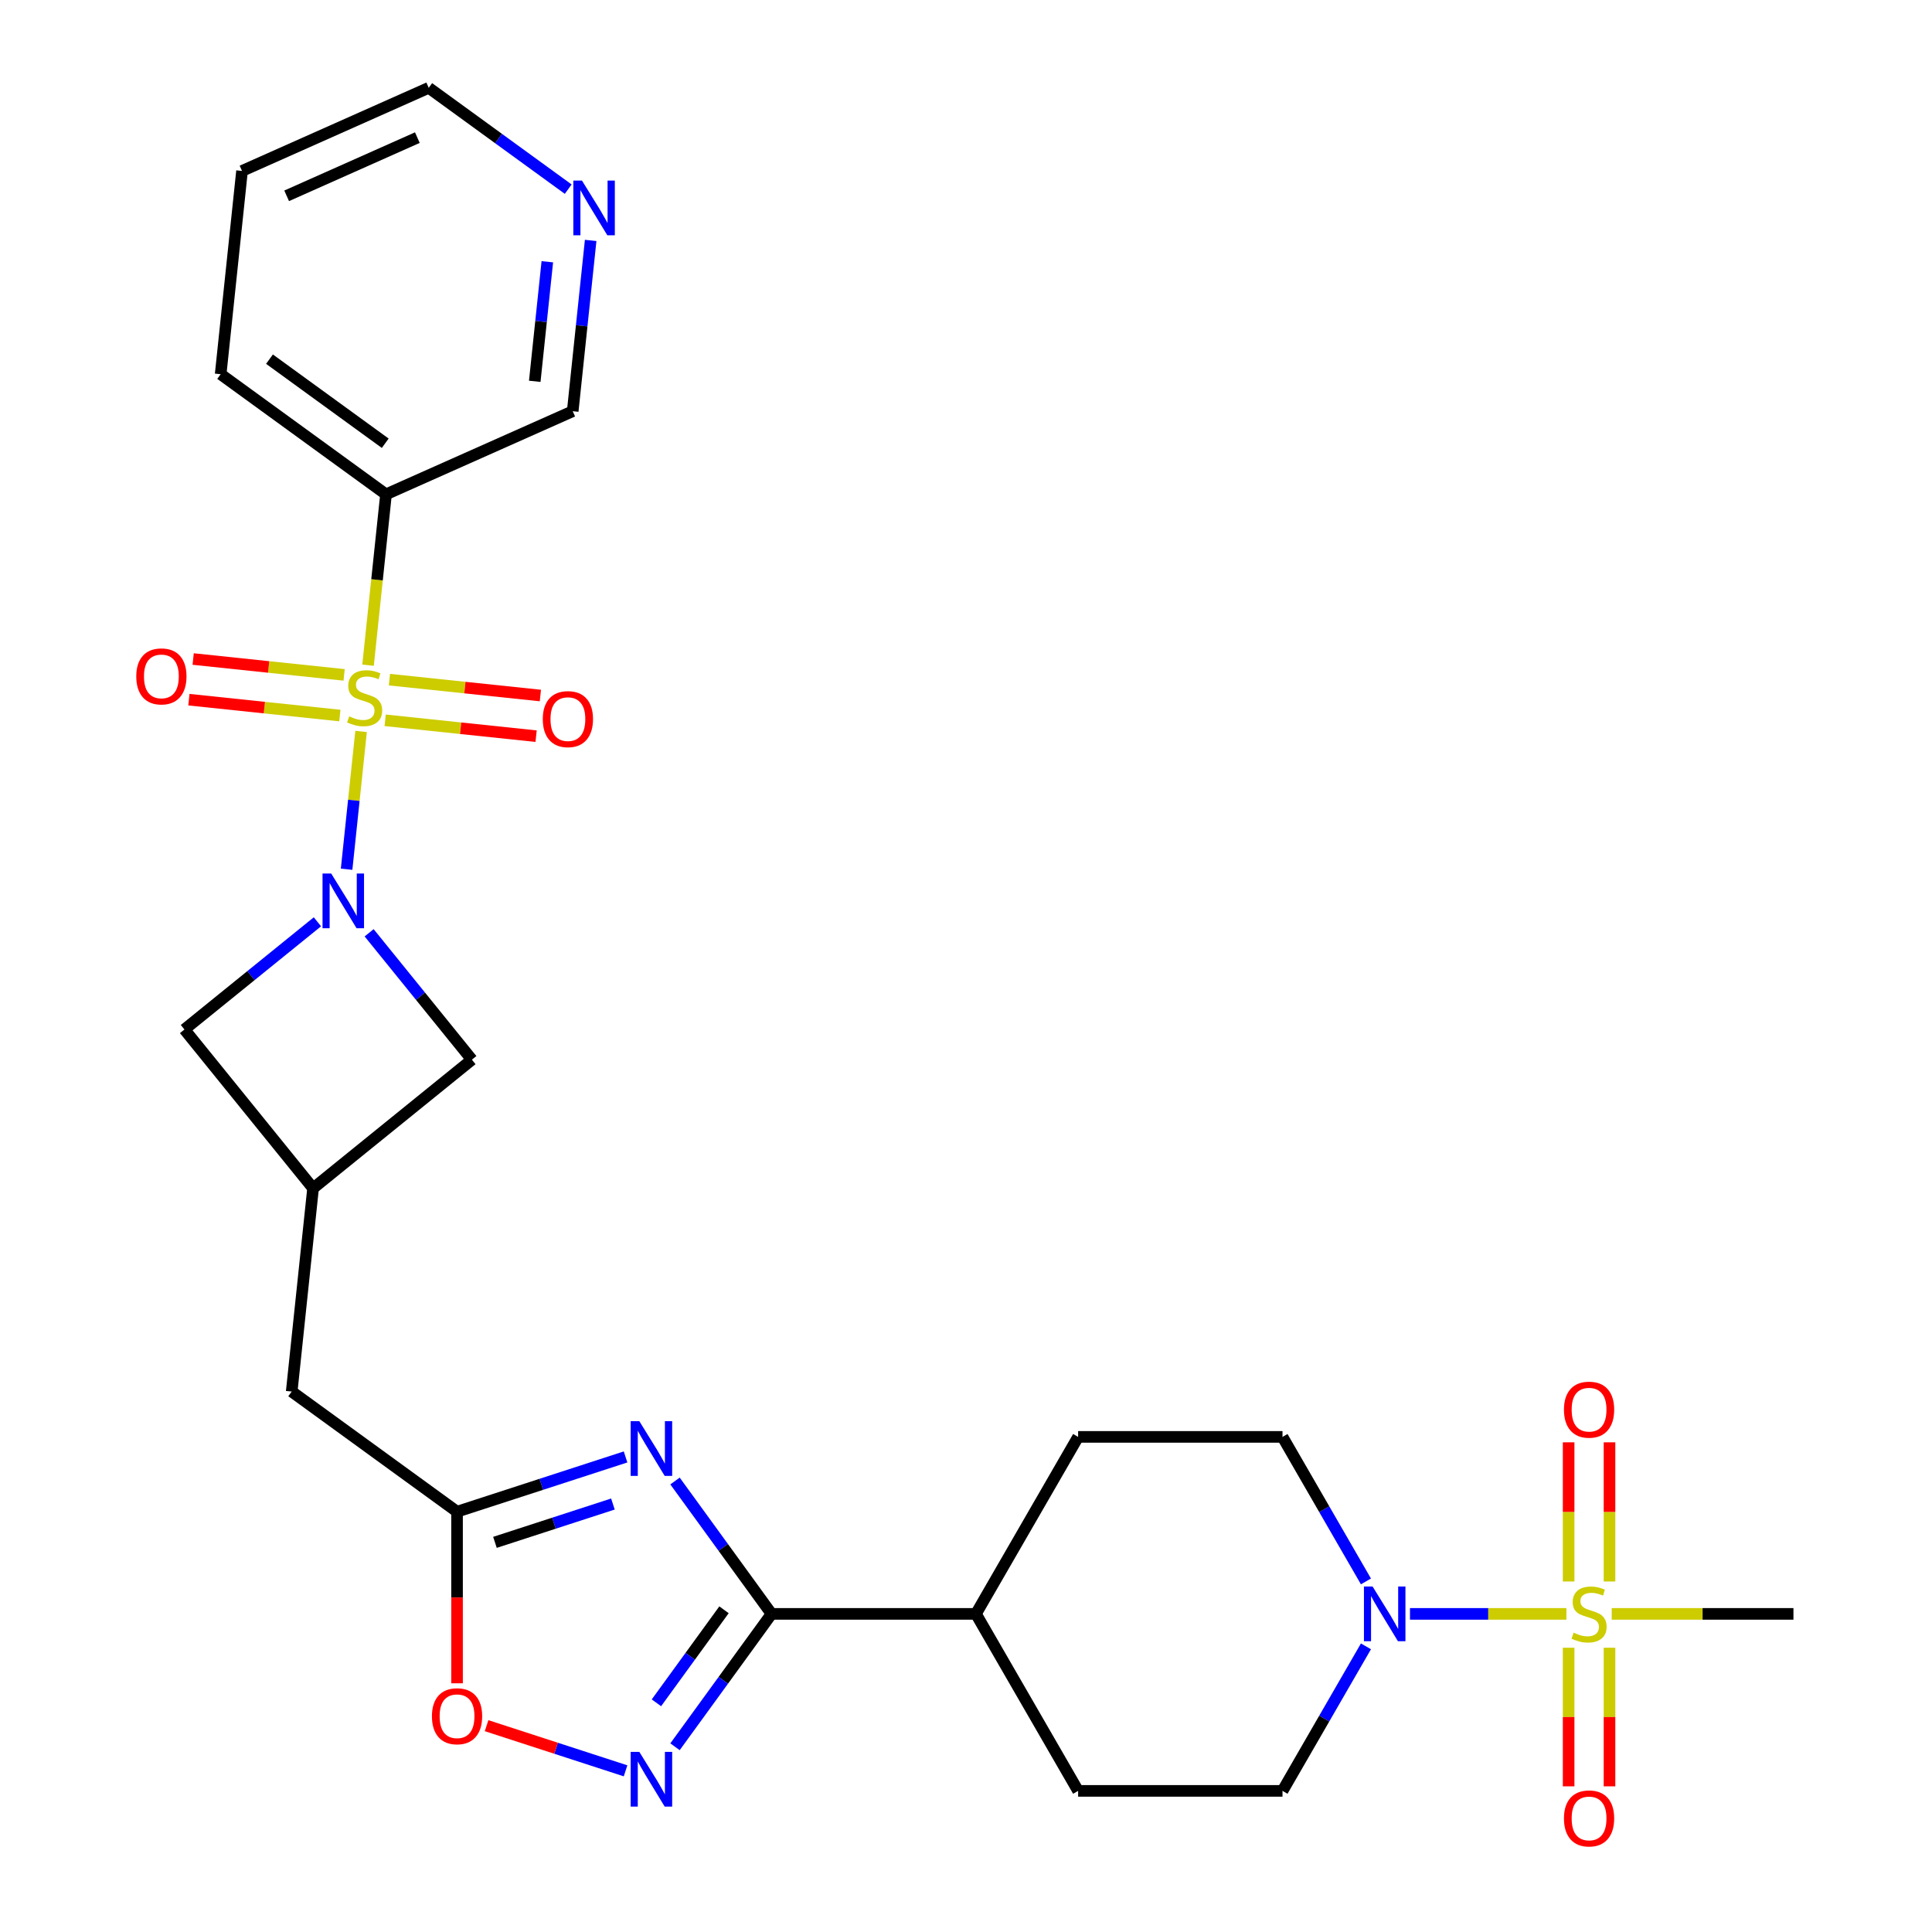 <?xml version='1.0' encoding='iso-8859-1'?>
<svg version='1.1' baseProfile='full'
              xmlns='http://www.w3.org/2000/svg'
                      xmlns:rdkit='http://www.rdkit.org/xml'
                      xmlns:xlink='http://www.w3.org/1999/xlink'
                  xml:space='preserve'
width='1000px' height='1000px' viewBox='0 0 1000 1000'>
<!-- END OF HEADER -->
<rect style='opacity:1.0;fill:#FFFFFF;stroke:none' width='1000' height='1000' x='0' y='0'> </rect>
<path class='bond-0' d='M 186.895,378.599 L 183.147,414.258' style='fill:none;fill-rule:evenodd;stroke:#CCCC00;stroke-width:6px;stroke-linecap:butt;stroke-linejoin:miter;stroke-opacity:1' />
<path class='bond-0' d='M 183.147,414.258 L 179.4,449.917' style='fill:none;fill-rule:evenodd;stroke:#0000FF;stroke-width:6px;stroke-linecap:butt;stroke-linejoin:miter;stroke-opacity:1' />
<path class='bond-7' d='M 190.499,344.309 L 195.147,300.089' style='fill:none;fill-rule:evenodd;stroke:#CCCC00;stroke-width:6px;stroke-linecap:butt;stroke-linejoin:miter;stroke-opacity:1' />
<path class='bond-7' d='M 195.147,300.089 L 199.795,255.868' style='fill:none;fill-rule:evenodd;stroke:#000000;stroke-width:6px;stroke-linecap:butt;stroke-linejoin:miter;stroke-opacity:1' />
<path class='bond-12' d='M 178.118,349.321 L 139.052,345.215' style='fill:none;fill-rule:evenodd;stroke:#CCCC00;stroke-width:6px;stroke-linecap:butt;stroke-linejoin:miter;stroke-opacity:1' />
<path class='bond-12' d='M 139.052,345.215 L 99.986,341.109' style='fill:none;fill-rule:evenodd;stroke:#FF0000;stroke-width:6px;stroke-linecap:butt;stroke-linejoin:miter;stroke-opacity:1' />
<path class='bond-12' d='M 175.907,370.362 L 136.841,366.256' style='fill:none;fill-rule:evenodd;stroke:#CCCC00;stroke-width:6px;stroke-linecap:butt;stroke-linejoin:miter;stroke-opacity:1' />
<path class='bond-12' d='M 136.841,366.256 L 97.775,362.15' style='fill:none;fill-rule:evenodd;stroke:#FF0000;stroke-width:6px;stroke-linecap:butt;stroke-linejoin:miter;stroke-opacity:1' />
<path class='bond-13' d='M 199.356,372.827 L 238.422,376.933' style='fill:none;fill-rule:evenodd;stroke:#CCCC00;stroke-width:6px;stroke-linecap:butt;stroke-linejoin:miter;stroke-opacity:1' />
<path class='bond-13' d='M 238.422,376.933 L 277.488,381.039' style='fill:none;fill-rule:evenodd;stroke:#FF0000;stroke-width:6px;stroke-linecap:butt;stroke-linejoin:miter;stroke-opacity:1' />
<path class='bond-13' d='M 201.568,351.786 L 240.634,355.892' style='fill:none;fill-rule:evenodd;stroke:#CCCC00;stroke-width:6px;stroke-linecap:butt;stroke-linejoin:miter;stroke-opacity:1' />
<path class='bond-13' d='M 240.634,355.892 L 279.7,359.998' style='fill:none;fill-rule:evenodd;stroke:#FF0000;stroke-width:6px;stroke-linecap:butt;stroke-linejoin:miter;stroke-opacity:1' />
<path class='bond-10' d='M 164.295,477.119 L 129.882,504.987' style='fill:none;fill-rule:evenodd;stroke:#0000FF;stroke-width:6px;stroke-linecap:butt;stroke-linejoin:miter;stroke-opacity:1' />
<path class='bond-10' d='M 129.882,504.987 L 95.468,532.854' style='fill:none;fill-rule:evenodd;stroke:#000000;stroke-width:6px;stroke-linecap:butt;stroke-linejoin:miter;stroke-opacity:1' />
<path class='bond-11' d='M 191.064,482.809 L 217.659,515.651' style='fill:none;fill-rule:evenodd;stroke:#0000FF;stroke-width:6px;stroke-linecap:butt;stroke-linejoin:miter;stroke-opacity:1' />
<path class='bond-11' d='M 217.659,515.651 L 244.253,548.492' style='fill:none;fill-rule:evenodd;stroke:#000000;stroke-width:6px;stroke-linecap:butt;stroke-linejoin:miter;stroke-opacity:1' />
<path class='bond-1' d='M 810.774,835.344 L 770.289,835.344' style='fill:none;fill-rule:evenodd;stroke:#CCCC00;stroke-width:6px;stroke-linecap:butt;stroke-linejoin:miter;stroke-opacity:1' />
<path class='bond-1' d='M 770.289,835.344 L 729.804,835.344' style='fill:none;fill-rule:evenodd;stroke:#0000FF;stroke-width:6px;stroke-linecap:butt;stroke-linejoin:miter;stroke-opacity:1' />
<path class='bond-14' d='M 833.077,818.579 L 833.077,782.562' style='fill:none;fill-rule:evenodd;stroke:#CCCC00;stroke-width:6px;stroke-linecap:butt;stroke-linejoin:miter;stroke-opacity:1' />
<path class='bond-14' d='M 833.077,782.562 L 833.077,746.544' style='fill:none;fill-rule:evenodd;stroke:#FF0000;stroke-width:6px;stroke-linecap:butt;stroke-linejoin:miter;stroke-opacity:1' />
<path class='bond-14' d='M 811.92,818.579 L 811.92,782.562' style='fill:none;fill-rule:evenodd;stroke:#CCCC00;stroke-width:6px;stroke-linecap:butt;stroke-linejoin:miter;stroke-opacity:1' />
<path class='bond-14' d='M 811.92,782.562 L 811.92,746.544' style='fill:none;fill-rule:evenodd;stroke:#FF0000;stroke-width:6px;stroke-linecap:butt;stroke-linejoin:miter;stroke-opacity:1' />
<path class='bond-15' d='M 811.92,852.869 L 811.92,888.736' style='fill:none;fill-rule:evenodd;stroke:#CCCC00;stroke-width:6px;stroke-linecap:butt;stroke-linejoin:miter;stroke-opacity:1' />
<path class='bond-15' d='M 811.92,888.736 L 811.92,924.604' style='fill:none;fill-rule:evenodd;stroke:#FF0000;stroke-width:6px;stroke-linecap:butt;stroke-linejoin:miter;stroke-opacity:1' />
<path class='bond-15' d='M 833.077,852.869 L 833.077,888.736' style='fill:none;fill-rule:evenodd;stroke:#CCCC00;stroke-width:6px;stroke-linecap:butt;stroke-linejoin:miter;stroke-opacity:1' />
<path class='bond-15' d='M 833.077,888.736 L 833.077,924.604' style='fill:none;fill-rule:evenodd;stroke:#FF0000;stroke-width:6px;stroke-linecap:butt;stroke-linejoin:miter;stroke-opacity:1' />
<path class='bond-23' d='M 834.224,835.344 L 881.254,835.344' style='fill:none;fill-rule:evenodd;stroke:#CCCC00;stroke-width:6px;stroke-linecap:butt;stroke-linejoin:miter;stroke-opacity:1' />
<path class='bond-23' d='M 881.254,835.344 L 928.285,835.344' style='fill:none;fill-rule:evenodd;stroke:#000000;stroke-width:6px;stroke-linecap:butt;stroke-linejoin:miter;stroke-opacity:1' />
<path class='bond-2' d='M 323.791,754.11 L 280.179,768.281' style='fill:none;fill-rule:evenodd;stroke:#0000FF;stroke-width:6px;stroke-linecap:butt;stroke-linejoin:miter;stroke-opacity:1' />
<path class='bond-2' d='M 280.179,768.281 L 236.567,782.451' style='fill:none;fill-rule:evenodd;stroke:#000000;stroke-width:6px;stroke-linecap:butt;stroke-linejoin:miter;stroke-opacity:1' />
<path class='bond-2' d='M 317.245,778.483 L 286.717,788.402' style='fill:none;fill-rule:evenodd;stroke:#0000FF;stroke-width:6px;stroke-linecap:butt;stroke-linejoin:miter;stroke-opacity:1' />
<path class='bond-2' d='M 286.717,788.402 L 256.188,798.322' style='fill:none;fill-rule:evenodd;stroke:#000000;stroke-width:6px;stroke-linecap:butt;stroke-linejoin:miter;stroke-opacity:1' />
<path class='bond-3' d='M 349.385,766.566 L 374.37,800.955' style='fill:none;fill-rule:evenodd;stroke:#0000FF;stroke-width:6px;stroke-linecap:butt;stroke-linejoin:miter;stroke-opacity:1' />
<path class='bond-3' d='M 374.37,800.955 L 399.355,835.344' style='fill:none;fill-rule:evenodd;stroke:#000000;stroke-width:6px;stroke-linecap:butt;stroke-linejoin:miter;stroke-opacity:1' />
<path class='bond-16' d='M 399.355,835.344 L 505.141,835.344' style='fill:none;fill-rule:evenodd;stroke:#000000;stroke-width:6px;stroke-linecap:butt;stroke-linejoin:miter;stroke-opacity:1' />
<path class='bond-30' d='M 399.355,835.344 L 374.37,869.733' style='fill:none;fill-rule:evenodd;stroke:#000000;stroke-width:6px;stroke-linecap:butt;stroke-linejoin:miter;stroke-opacity:1' />
<path class='bond-30' d='M 374.37,869.733 L 349.385,904.122' style='fill:none;fill-rule:evenodd;stroke:#0000FF;stroke-width:6px;stroke-linecap:butt;stroke-linejoin:miter;stroke-opacity:1' />
<path class='bond-30' d='M 374.743,833.225 L 357.253,857.297' style='fill:none;fill-rule:evenodd;stroke:#000000;stroke-width:6px;stroke-linecap:butt;stroke-linejoin:miter;stroke-opacity:1' />
<path class='bond-30' d='M 357.253,857.297 L 339.764,881.37' style='fill:none;fill-rule:evenodd;stroke:#0000FF;stroke-width:6px;stroke-linecap:butt;stroke-linejoin:miter;stroke-opacity:1' />
<path class='bond-4' d='M 323.791,916.578 L 287.825,904.892' style='fill:none;fill-rule:evenodd;stroke:#0000FF;stroke-width:6px;stroke-linecap:butt;stroke-linejoin:miter;stroke-opacity:1' />
<path class='bond-4' d='M 287.825,904.892 L 251.86,893.206' style='fill:none;fill-rule:evenodd;stroke:#FF0000;stroke-width:6px;stroke-linecap:butt;stroke-linejoin:miter;stroke-opacity:1' />
<path class='bond-5' d='M 707.011,852.149 L 685.415,889.553' style='fill:none;fill-rule:evenodd;stroke:#0000FF;stroke-width:6px;stroke-linecap:butt;stroke-linejoin:miter;stroke-opacity:1' />
<path class='bond-5' d='M 685.415,889.553 L 663.82,926.958' style='fill:none;fill-rule:evenodd;stroke:#000000;stroke-width:6px;stroke-linecap:butt;stroke-linejoin:miter;stroke-opacity:1' />
<path class='bond-31' d='M 707.011,818.539 L 685.415,781.135' style='fill:none;fill-rule:evenodd;stroke:#0000FF;stroke-width:6px;stroke-linecap:butt;stroke-linejoin:miter;stroke-opacity:1' />
<path class='bond-31' d='M 685.415,781.135 L 663.82,743.731' style='fill:none;fill-rule:evenodd;stroke:#000000;stroke-width:6px;stroke-linecap:butt;stroke-linejoin:miter;stroke-opacity:1' />
<path class='bond-6' d='M 236.567,782.451 L 150.984,720.272' style='fill:none;fill-rule:evenodd;stroke:#000000;stroke-width:6px;stroke-linecap:butt;stroke-linejoin:miter;stroke-opacity:1' />
<path class='bond-8' d='M 236.567,782.451 L 236.567,826.862' style='fill:none;fill-rule:evenodd;stroke:#000000;stroke-width:6px;stroke-linecap:butt;stroke-linejoin:miter;stroke-opacity:1' />
<path class='bond-8' d='M 236.567,826.862 L 236.567,871.272' style='fill:none;fill-rule:evenodd;stroke:#FF0000;stroke-width:6px;stroke-linecap:butt;stroke-linejoin:miter;stroke-opacity:1' />
<path class='bond-24' d='M 199.795,255.868 L 296.435,212.841' style='fill:none;fill-rule:evenodd;stroke:#000000;stroke-width:6px;stroke-linecap:butt;stroke-linejoin:miter;stroke-opacity:1' />
<path class='bond-25' d='M 199.795,255.868 L 114.212,193.688' style='fill:none;fill-rule:evenodd;stroke:#000000;stroke-width:6px;stroke-linecap:butt;stroke-linejoin:miter;stroke-opacity:1' />
<path class='bond-25' d='M 199.393,229.424 L 139.486,185.899' style='fill:none;fill-rule:evenodd;stroke:#000000;stroke-width:6px;stroke-linecap:butt;stroke-linejoin:miter;stroke-opacity:1' />
<path class='bond-9' d='M 162.042,615.065 L 244.253,548.492' style='fill:none;fill-rule:evenodd;stroke:#000000;stroke-width:6px;stroke-linecap:butt;stroke-linejoin:miter;stroke-opacity:1' />
<path class='bond-19' d='M 162.042,615.065 L 150.984,720.272' style='fill:none;fill-rule:evenodd;stroke:#000000;stroke-width:6px;stroke-linecap:butt;stroke-linejoin:miter;stroke-opacity:1' />
<path class='bond-28' d='M 162.042,615.065 L 95.468,532.854' style='fill:none;fill-rule:evenodd;stroke:#000000;stroke-width:6px;stroke-linecap:butt;stroke-linejoin:miter;stroke-opacity:1' />
<path class='bond-21' d='M 505.141,835.344 L 558.034,743.731' style='fill:none;fill-rule:evenodd;stroke:#000000;stroke-width:6px;stroke-linecap:butt;stroke-linejoin:miter;stroke-opacity:1' />
<path class='bond-22' d='M 505.141,835.344 L 558.034,926.958' style='fill:none;fill-rule:evenodd;stroke:#000000;stroke-width:6px;stroke-linecap:butt;stroke-linejoin:miter;stroke-opacity:1' />
<path class='bond-17' d='M 663.82,743.731 L 558.034,743.731' style='fill:none;fill-rule:evenodd;stroke:#000000;stroke-width:6px;stroke-linecap:butt;stroke-linejoin:miter;stroke-opacity:1' />
<path class='bond-18' d='M 663.82,926.958 L 558.034,926.958' style='fill:none;fill-rule:evenodd;stroke:#000000;stroke-width:6px;stroke-linecap:butt;stroke-linejoin:miter;stroke-opacity:1' />
<path class='bond-20' d='M 305.727,124.439 L 301.081,168.64' style='fill:none;fill-rule:evenodd;stroke:#0000FF;stroke-width:6px;stroke-linecap:butt;stroke-linejoin:miter;stroke-opacity:1' />
<path class='bond-20' d='M 301.081,168.64 L 296.435,212.841' style='fill:none;fill-rule:evenodd;stroke:#000000;stroke-width:6px;stroke-linecap:butt;stroke-linejoin:miter;stroke-opacity:1' />
<path class='bond-20' d='M 283.292,135.487 L 280.04,166.428' style='fill:none;fill-rule:evenodd;stroke:#0000FF;stroke-width:6px;stroke-linecap:butt;stroke-linejoin:miter;stroke-opacity:1' />
<path class='bond-20' d='M 280.04,166.428 L 276.788,197.369' style='fill:none;fill-rule:evenodd;stroke:#000000;stroke-width:6px;stroke-linecap:butt;stroke-linejoin:miter;stroke-opacity:1' />
<path class='bond-29' d='M 294.108,97.909 L 258.009,71.682' style='fill:none;fill-rule:evenodd;stroke:#0000FF;stroke-width:6px;stroke-linecap:butt;stroke-linejoin:miter;stroke-opacity:1' />
<path class='bond-29' d='M 258.009,71.682 L 221.91,45.455' style='fill:none;fill-rule:evenodd;stroke:#000000;stroke-width:6px;stroke-linecap:butt;stroke-linejoin:miter;stroke-opacity:1' />
<path class='bond-27' d='M 114.212,193.688 L 125.27,88.482' style='fill:none;fill-rule:evenodd;stroke:#000000;stroke-width:6px;stroke-linecap:butt;stroke-linejoin:miter;stroke-opacity:1' />
<path class='bond-26' d='M 221.91,45.455 L 125.27,88.482' style='fill:none;fill-rule:evenodd;stroke:#000000;stroke-width:6px;stroke-linecap:butt;stroke-linejoin:miter;stroke-opacity:1' />
<path class='bond-26' d='M 216.02,71.237 L 148.371,101.356' style='fill:none;fill-rule:evenodd;stroke:#000000;stroke-width:6px;stroke-linecap:butt;stroke-linejoin:miter;stroke-opacity:1' />
<path  class='atom-0' d='M 180.737 370.794
Q 181.057 370.914, 182.377 371.474
Q 183.697 372.034, 185.137 372.394
Q 186.617 372.714, 188.057 372.714
Q 190.737 372.714, 192.297 371.434
Q 193.857 370.114, 193.857 367.834
Q 193.857 366.274, 193.057 365.314
Q 192.297 364.354, 191.097 363.834
Q 189.897 363.314, 187.897 362.714
Q 185.377 361.954, 183.857 361.234
Q 182.377 360.514, 181.297 358.994
Q 180.257 357.474, 180.257 354.914
Q 180.257 351.354, 182.657 349.154
Q 185.097 346.954, 189.897 346.954
Q 193.177 346.954, 196.897 348.514
L 195.977 351.594
Q 192.577 350.194, 190.017 350.194
Q 187.257 350.194, 185.737 351.354
Q 184.217 352.474, 184.257 354.434
Q 184.257 355.954, 185.017 356.874
Q 185.817 357.794, 186.937 358.314
Q 188.097 358.834, 190.017 359.434
Q 192.577 360.234, 194.097 361.034
Q 195.617 361.834, 196.697 363.474
Q 197.817 365.074, 197.817 367.834
Q 197.817 371.754, 195.177 373.874
Q 192.577 375.954, 188.217 375.954
Q 185.697 375.954, 183.777 375.394
Q 181.897 374.874, 179.657 373.954
L 180.737 370.794
' fill='#CCCC00'/>
<path  class='atom-1' d='M 171.42 452.121
L 180.7 467.121
Q 181.62 468.601, 183.1 471.281
Q 184.58 473.961, 184.66 474.121
L 184.66 452.121
L 188.42 452.121
L 188.42 480.441
L 184.54 480.441
L 174.58 464.041
Q 173.42 462.121, 172.18 459.921
Q 170.98 457.721, 170.62 457.041
L 170.62 480.441
L 166.94 480.441
L 166.94 452.121
L 171.42 452.121
' fill='#0000FF'/>
<path  class='atom-2' d='M 814.499 845.064
Q 814.819 845.184, 816.139 845.744
Q 817.459 846.304, 818.899 846.664
Q 820.379 846.984, 821.819 846.984
Q 824.499 846.984, 826.059 845.704
Q 827.619 844.384, 827.619 842.104
Q 827.619 840.544, 826.819 839.584
Q 826.059 838.624, 824.859 838.104
Q 823.659 837.584, 821.659 836.984
Q 819.139 836.224, 817.619 835.504
Q 816.139 834.784, 815.059 833.264
Q 814.019 831.744, 814.019 829.184
Q 814.019 825.624, 816.419 823.424
Q 818.859 821.224, 823.659 821.224
Q 826.939 821.224, 830.659 822.784
L 829.739 825.864
Q 826.339 824.464, 823.779 824.464
Q 821.019 824.464, 819.499 825.624
Q 817.979 826.744, 818.019 828.704
Q 818.019 830.224, 818.779 831.144
Q 819.579 832.064, 820.699 832.584
Q 821.859 833.104, 823.779 833.704
Q 826.339 834.504, 827.859 835.304
Q 829.379 836.104, 830.459 837.744
Q 831.579 839.344, 831.579 842.104
Q 831.579 846.024, 828.939 848.144
Q 826.339 850.224, 821.979 850.224
Q 819.459 850.224, 817.539 849.664
Q 815.659 849.144, 813.419 848.224
L 814.499 845.064
' fill='#CCCC00'/>
<path  class='atom-3' d='M 330.915 735.601
L 340.195 750.601
Q 341.115 752.081, 342.595 754.761
Q 344.075 757.441, 344.155 757.601
L 344.155 735.601
L 347.915 735.601
L 347.915 763.921
L 344.035 763.921
L 334.075 747.521
Q 332.915 745.601, 331.675 743.401
Q 330.475 741.201, 330.115 740.521
L 330.115 763.921
L 326.435 763.921
L 326.435 735.601
L 330.915 735.601
' fill='#0000FF'/>
<path  class='atom-5' d='M 330.915 906.767
L 340.195 921.767
Q 341.115 923.247, 342.595 925.927
Q 344.075 928.607, 344.155 928.767
L 344.155 906.767
L 347.915 906.767
L 347.915 935.087
L 344.035 935.087
L 334.075 918.687
Q 332.915 916.767, 331.675 914.567
Q 330.475 912.367, 330.115 911.687
L 330.115 935.087
L 326.435 935.087
L 326.435 906.767
L 330.915 906.767
' fill='#0000FF'/>
<path  class='atom-6' d='M 710.453 821.184
L 719.733 836.184
Q 720.653 837.664, 722.133 840.344
Q 723.613 843.024, 723.693 843.184
L 723.693 821.184
L 727.453 821.184
L 727.453 849.504
L 723.573 849.504
L 713.613 833.104
Q 712.453 831.184, 711.213 828.984
Q 710.013 826.784, 709.653 826.104
L 709.653 849.504
L 705.973 849.504
L 705.973 821.184
L 710.453 821.184
' fill='#0000FF'/>
<path  class='atom-9' d='M 223.567 888.317
Q 223.567 881.517, 226.927 877.717
Q 230.287 873.917, 236.567 873.917
Q 242.847 873.917, 246.207 877.717
Q 249.567 881.517, 249.567 888.317
Q 249.567 895.197, 246.167 899.117
Q 242.767 902.997, 236.567 902.997
Q 230.327 902.997, 226.927 899.117
Q 223.567 895.237, 223.567 888.317
M 236.567 899.797
Q 240.887 899.797, 243.207 896.917
Q 245.567 893.997, 245.567 888.317
Q 245.567 882.757, 243.207 879.957
Q 240.887 877.117, 236.567 877.117
Q 232.247 877.117, 229.887 879.917
Q 227.567 882.717, 227.567 888.317
Q 227.567 894.037, 229.887 896.917
Q 232.247 899.797, 236.567 899.797
' fill='#FF0000'/>
<path  class='atom-13' d='M 70.531 350.096
Q 70.531 343.296, 73.891 339.496
Q 77.251 335.696, 83.531 335.696
Q 89.811 335.696, 93.171 339.496
Q 96.531 343.296, 96.531 350.096
Q 96.531 356.976, 93.131 360.896
Q 89.731 364.776, 83.531 364.776
Q 77.291 364.776, 73.891 360.896
Q 70.531 357.016, 70.531 350.096
M 83.531 361.576
Q 87.851 361.576, 90.171 358.696
Q 92.531 355.776, 92.531 350.096
Q 92.531 344.536, 90.171 341.736
Q 87.851 338.896, 83.531 338.896
Q 79.211 338.896, 76.851 341.696
Q 74.531 344.496, 74.531 350.096
Q 74.531 355.816, 76.851 358.696
Q 79.211 361.576, 83.531 361.576
' fill='#FF0000'/>
<path  class='atom-14' d='M 280.944 372.212
Q 280.944 365.412, 284.304 361.612
Q 287.664 357.812, 293.944 357.812
Q 300.224 357.812, 303.584 361.612
Q 306.944 365.412, 306.944 372.212
Q 306.944 379.092, 303.544 383.012
Q 300.144 386.892, 293.944 386.892
Q 287.704 386.892, 284.304 383.012
Q 280.944 379.132, 280.944 372.212
M 293.944 383.692
Q 298.264 383.692, 300.584 380.812
Q 302.944 377.892, 302.944 372.212
Q 302.944 366.652, 300.584 363.852
Q 298.264 361.012, 293.944 361.012
Q 289.624 361.012, 287.264 363.812
Q 284.944 366.612, 284.944 372.212
Q 284.944 377.932, 287.264 380.812
Q 289.624 383.692, 293.944 383.692
' fill='#FF0000'/>
<path  class='atom-15' d='M 809.499 729.638
Q 809.499 722.838, 812.859 719.038
Q 816.219 715.238, 822.499 715.238
Q 828.779 715.238, 832.139 719.038
Q 835.499 722.838, 835.499 729.638
Q 835.499 736.518, 832.099 740.438
Q 828.699 744.318, 822.499 744.318
Q 816.259 744.318, 812.859 740.438
Q 809.499 736.558, 809.499 729.638
M 822.499 741.118
Q 826.819 741.118, 829.139 738.238
Q 831.499 735.318, 831.499 729.638
Q 831.499 724.078, 829.139 721.278
Q 826.819 718.438, 822.499 718.438
Q 818.179 718.438, 815.819 721.238
Q 813.499 724.038, 813.499 729.638
Q 813.499 735.358, 815.819 738.238
Q 818.179 741.118, 822.499 741.118
' fill='#FF0000'/>
<path  class='atom-16' d='M 809.499 941.21
Q 809.499 934.41, 812.859 930.61
Q 816.219 926.81, 822.499 926.81
Q 828.779 926.81, 832.139 930.61
Q 835.499 934.41, 835.499 941.21
Q 835.499 948.09, 832.099 952.01
Q 828.699 955.89, 822.499 955.89
Q 816.259 955.89, 812.859 952.01
Q 809.499 948.13, 809.499 941.21
M 822.499 952.69
Q 826.819 952.69, 829.139 949.81
Q 831.499 946.89, 831.499 941.21
Q 831.499 935.65, 829.139 932.85
Q 826.819 930.01, 822.499 930.01
Q 818.179 930.01, 815.819 932.81
Q 813.499 935.61, 813.499 941.21
Q 813.499 946.93, 815.819 949.81
Q 818.179 952.69, 822.499 952.69
' fill='#FF0000'/>
<path  class='atom-21' d='M 301.233 93.474
L 310.513 108.474
Q 311.433 109.954, 312.913 112.634
Q 314.393 115.314, 314.473 115.474
L 314.473 93.474
L 318.233 93.474
L 318.233 121.794
L 314.353 121.794
L 304.393 105.394
Q 303.233 103.474, 301.993 101.274
Q 300.793 99.074, 300.433 98.394
L 300.433 121.794
L 296.753 121.794
L 296.753 93.474
L 301.233 93.474
' fill='#0000FF'/>
</svg>
